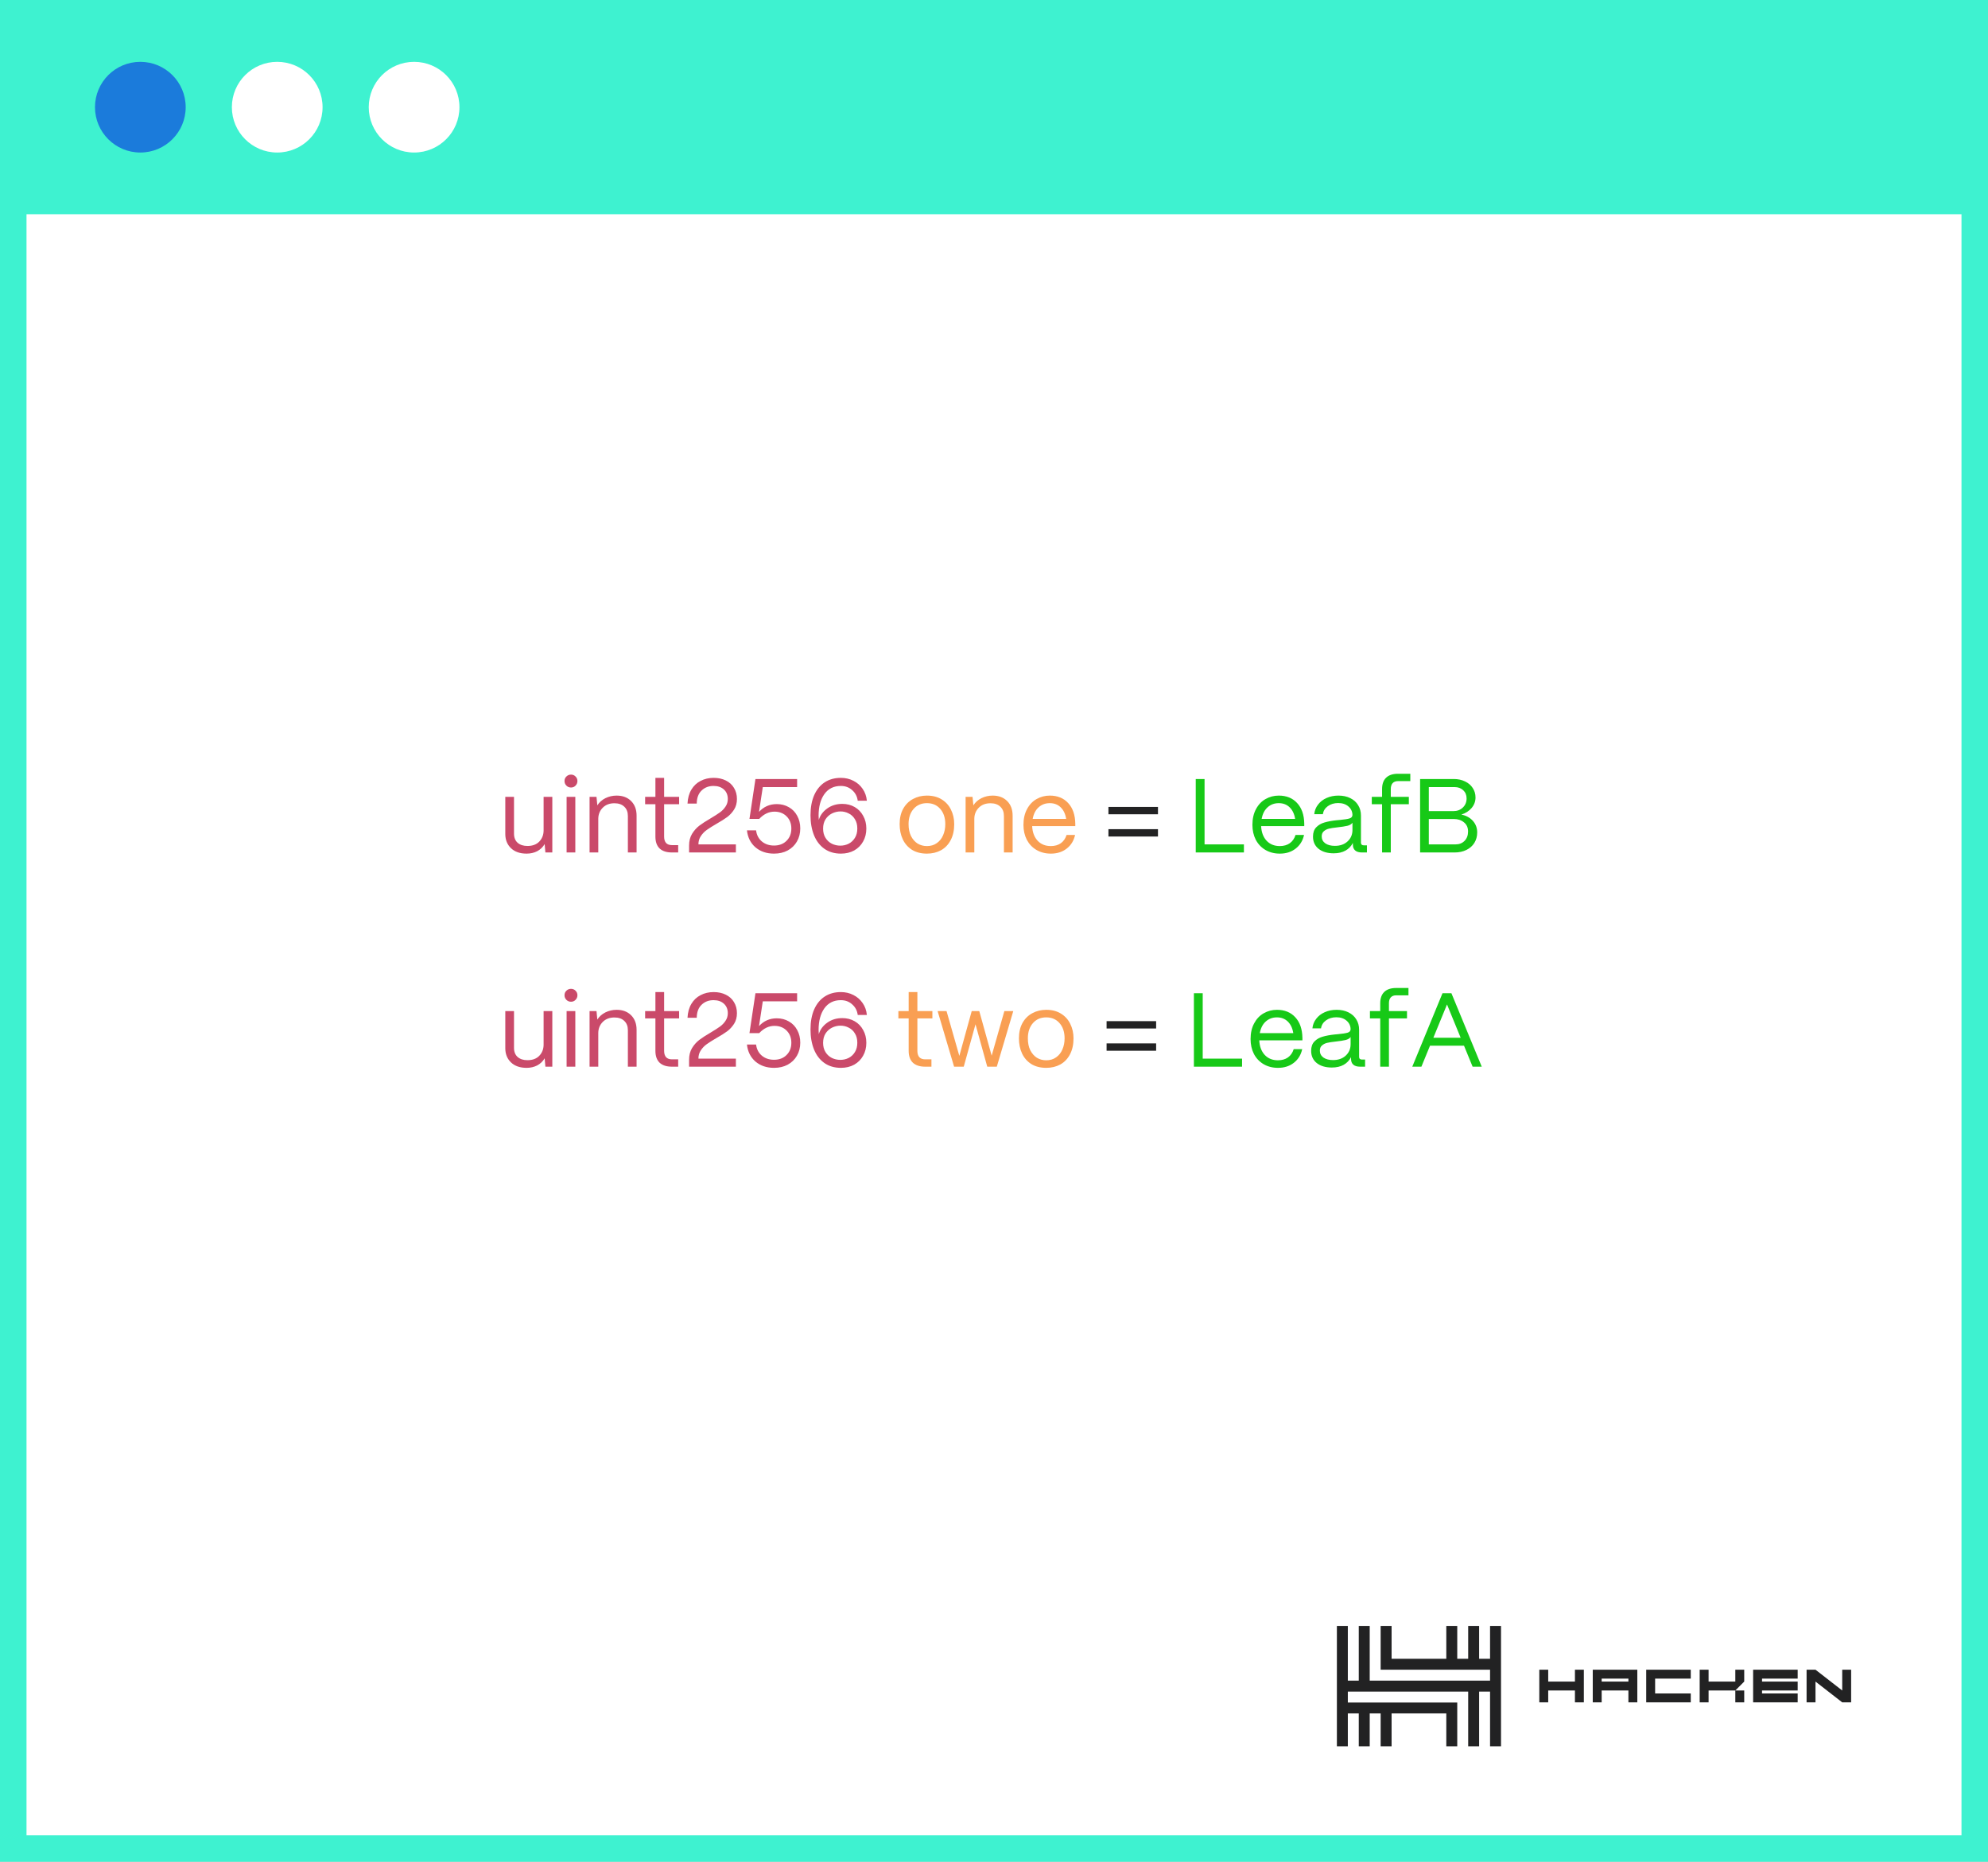 <?xml version="1.0" encoding="UTF-8"?> <svg xmlns="http://www.w3.org/2000/svg" width="900" height="843" viewBox="0 0 900 843" fill="none"><rect x="0" y="0" width="900" height="843" fill="#333333" stroke="none"/><g clip-path="url(#clip0_2121_1692)"><rect width="900" height="843" fill="white"></rect><path d="M238.401 386.523C235.392 386.523 233.032 385.699 231.321 384.052C229.611 382.405 228.756 380.267 228.756 377.638V360.818H232.699V377.495C232.699 379.269 233.254 380.647 234.362 381.629C235.471 382.579 236.944 383.054 238.781 383.054C241.062 383.054 242.835 382.405 244.103 381.106C245.401 379.776 246.066 378.113 246.098 376.117V360.818H250.042V386H246.906L246.573 382.199C245.75 383.593 244.625 384.67 243.2 385.43C241.774 386.158 240.175 386.523 238.401 386.523ZM258.509 356.589C257.686 356.589 256.989 356.304 256.419 355.734C255.849 355.164 255.564 354.467 255.564 353.644C255.564 352.82 255.849 352.139 256.419 351.6C256.989 351.03 257.686 350.745 258.509 350.745C259.333 350.745 260.014 351.03 260.552 351.6C261.123 352.139 261.408 352.82 261.408 353.644C261.408 354.467 261.123 355.164 260.552 355.734C260.014 356.304 259.333 356.589 258.509 356.589ZM260.457 386H256.514V360.818H260.457V386ZM266.907 386V360.818H270.043L270.423 364.667C271.279 363.305 272.482 362.228 274.034 361.436C275.618 360.644 277.329 360.248 279.166 360.248C281.89 360.248 284.075 361.071 285.723 362.719C287.37 364.366 288.193 366.567 288.193 369.323V386H284.25V369.465C284.25 367.692 283.711 366.298 282.634 365.284C281.557 364.239 280.068 363.716 278.168 363.716C275.982 363.716 274.224 364.382 272.894 365.712C271.564 367.042 270.883 368.705 270.851 370.701V386H266.907ZM304.222 386C301.783 386 299.914 385.398 298.616 384.195C297.349 382.959 296.715 381.169 296.715 378.826V364.144H292.059V360.818H296.715V352.218H300.659V360.818H307.453V364.144H300.659V378.826C300.659 380.093 300.96 381.059 301.561 381.724C302.163 382.357 303.05 382.674 304.222 382.674H307.025V386H304.222ZM333.624 361.768C333.624 363.605 333.196 365.205 332.341 366.567C331.486 367.897 330.456 369.022 329.253 369.941C328.049 370.827 326.418 371.857 324.359 373.029C322.553 374.074 321.096 374.993 319.988 375.785C318.911 376.545 318.008 377.479 317.279 378.588C316.551 379.665 316.187 380.916 316.187 382.341H333.149V386H311.958V382.864C311.958 380.837 312.401 379.079 313.288 377.59C314.207 376.101 315.3 374.866 316.567 373.884C317.865 372.902 319.576 371.794 321.698 370.558C323.504 369.481 324.913 368.579 325.927 367.85C326.94 367.121 327.78 366.25 328.445 365.237C329.142 364.223 329.49 363.067 329.49 361.768C329.49 359.994 328.904 358.569 327.732 357.492C326.56 356.415 324.992 355.877 323.028 355.877C320.843 355.877 319.037 356.574 317.612 357.967C316.187 359.329 315.458 361.293 315.426 363.859H311.245C311.372 361.388 311.958 359.282 313.003 357.54C314.049 355.797 315.442 354.483 317.184 353.596C318.927 352.677 320.89 352.218 323.076 352.218C325.167 352.218 327.004 352.614 328.588 353.406C330.203 354.198 331.438 355.322 332.294 356.779C333.18 358.236 333.624 359.899 333.624 361.768ZM350.414 386.523C347.057 386.523 344.253 385.572 342.004 383.672C339.787 381.74 338.504 379.174 338.156 375.975H342.289C342.543 378.065 343.414 379.744 344.903 381.011C346.391 382.246 348.229 382.864 350.414 382.864C352.758 382.864 354.643 382.151 356.068 380.726C357.525 379.301 358.254 377.448 358.254 375.167C358.254 372.918 357.541 371.081 356.116 369.655C354.69 368.23 352.853 367.517 350.604 367.517C348.07 367.517 345.774 368.61 343.715 370.796H339.296L342.004 352.741H360.867V356.399H345.33L343.62 367.612C345.774 365.268 348.45 364.096 351.65 364.096C353.708 364.096 355.546 364.572 357.161 365.522C358.777 366.44 360.028 367.739 360.915 369.418C361.833 371.097 362.293 372.997 362.293 375.119C362.293 377.337 361.786 379.316 360.772 381.059C359.79 382.769 358.396 384.115 356.591 385.097C354.817 386.048 352.758 386.523 350.414 386.523ZM380.707 386.523C377.761 386.523 375.243 385.778 373.152 384.29C371.093 382.801 369.541 380.758 368.496 378.16C367.451 375.531 366.928 372.522 366.928 369.133C366.928 365.617 367.482 362.592 368.591 360.058C369.731 357.492 371.331 355.544 373.39 354.214C375.449 352.883 377.872 352.218 380.659 352.218C382.75 352.218 384.65 352.662 386.361 353.549C388.071 354.404 389.465 355.623 390.542 357.207C391.619 358.759 392.253 360.549 392.443 362.576H388.309C388.056 360.612 387.216 359.013 385.791 357.777C384.397 356.51 382.687 355.877 380.659 355.877C377.46 355.877 374.974 357.112 373.2 359.583C371.458 362.053 370.587 365.316 370.587 369.37C370.587 369.814 370.618 370.447 370.682 371.271C371.283 369.212 372.55 367.486 374.483 366.092C376.415 364.698 378.695 364.001 381.324 364.001C383.415 364.001 385.284 364.477 386.931 365.427C388.578 366.377 389.861 367.707 390.78 369.418C391.73 371.097 392.205 373.013 392.205 375.167C392.205 377.384 391.714 379.348 390.732 381.059C389.782 382.769 388.436 384.115 386.693 385.097C384.951 386.048 382.956 386.523 380.707 386.523ZM380.422 382.912C381.752 382.912 383.003 382.627 384.175 382.056C385.347 381.455 386.298 380.568 387.026 379.396C387.755 378.224 388.119 376.814 388.119 375.167C388.119 373.488 387.755 372.079 387.026 370.938C386.329 369.766 385.395 368.895 384.223 368.325C383.082 367.723 381.847 367.422 380.517 367.422C379.186 367.422 377.904 367.723 376.668 368.325C375.465 368.927 374.483 369.814 373.722 370.986C372.994 372.158 372.63 373.567 372.63 375.215C372.63 376.83 372.994 378.224 373.722 379.396C374.451 380.568 375.417 381.455 376.621 382.056C377.824 382.627 379.091 382.912 380.422 382.912ZM238.401 483.523C235.392 483.523 233.032 482.699 231.321 481.052C229.611 479.405 228.756 477.267 228.756 474.638V457.818H232.699V474.495C232.699 476.269 233.254 477.647 234.362 478.629C235.471 479.579 236.944 480.054 238.781 480.054C241.062 480.054 242.835 479.405 244.103 478.106C245.401 476.776 246.066 475.113 246.098 473.117V457.818H250.042V483H246.906L246.573 479.199C245.75 480.593 244.625 481.67 243.2 482.43C241.774 483.158 240.175 483.523 238.401 483.523ZM258.509 453.589C257.686 453.589 256.989 453.304 256.419 452.734C255.849 452.164 255.564 451.467 255.564 450.644C255.564 449.82 255.849 449.139 256.419 448.6C256.989 448.03 257.686 447.745 258.509 447.745C259.333 447.745 260.014 448.03 260.552 448.6C261.123 449.139 261.408 449.82 261.408 450.644C261.408 451.467 261.123 452.164 260.552 452.734C260.014 453.304 259.333 453.589 258.509 453.589ZM260.457 483H256.514V457.818H260.457V483ZM266.907 483V457.818H270.043L270.423 461.667C271.279 460.305 272.482 459.228 274.034 458.436C275.618 457.644 277.329 457.248 279.166 457.248C281.89 457.248 284.075 458.071 285.723 459.719C287.37 461.366 288.193 463.567 288.193 466.323V483H284.25V466.465C284.25 464.692 283.711 463.298 282.634 462.284C281.557 461.239 280.068 460.716 278.168 460.716C275.982 460.716 274.224 461.382 272.894 462.712C271.564 464.042 270.883 465.705 270.851 467.701V483H266.907ZM304.222 483C301.783 483 299.914 482.398 298.616 481.195C297.349 479.959 296.715 478.169 296.715 475.826V461.144H292.059V457.818H296.715V449.218H300.659V457.818H307.453V461.144H300.659V475.826C300.659 477.093 300.96 478.059 301.561 478.724C302.163 479.357 303.05 479.674 304.222 479.674H307.025V483H304.222ZM333.624 458.768C333.624 460.605 333.196 462.205 332.341 463.567C331.486 464.897 330.456 466.022 329.253 466.941C328.049 467.827 326.418 468.857 324.359 470.029C322.553 471.074 321.096 471.993 319.988 472.785C318.911 473.545 318.008 474.479 317.279 475.588C316.551 476.665 316.187 477.916 316.187 479.341H333.149V483H311.958V479.864C311.958 477.837 312.401 476.079 313.288 474.59C314.207 473.101 315.3 471.866 316.567 470.884C317.865 469.902 319.576 468.794 321.698 467.558C323.504 466.481 324.913 465.579 325.927 464.85C326.94 464.121 327.78 463.25 328.445 462.237C329.142 461.223 329.49 460.067 329.49 458.768C329.49 456.994 328.904 455.569 327.732 454.492C326.56 453.415 324.992 452.877 323.028 452.877C320.843 452.877 319.037 453.574 317.612 454.967C316.187 456.329 315.458 458.293 315.426 460.859H311.245C311.372 458.388 311.958 456.282 313.003 454.54C314.049 452.797 315.442 451.483 317.184 450.596C318.927 449.677 320.89 449.218 323.076 449.218C325.167 449.218 327.004 449.614 328.588 450.406C330.203 451.198 331.438 452.322 332.294 453.779C333.18 455.236 333.624 456.899 333.624 458.768ZM350.414 483.523C347.057 483.523 344.253 482.572 342.004 480.672C339.787 478.74 338.504 476.174 338.156 472.975H342.289C342.543 475.065 343.414 476.744 344.903 478.011C346.391 479.246 348.229 479.864 350.414 479.864C352.758 479.864 354.643 479.151 356.068 477.726C357.525 476.301 358.254 474.448 358.254 472.167C358.254 469.918 357.541 468.081 356.116 466.655C354.69 465.23 352.853 464.517 350.604 464.517C348.07 464.517 345.774 465.61 343.715 467.796H339.296L342.004 449.741H360.867V453.399H345.33L343.62 464.612C345.774 462.268 348.45 461.096 351.65 461.096C353.708 461.096 355.546 461.572 357.161 462.522C358.777 463.44 360.028 464.739 360.915 466.418C361.833 468.097 362.293 469.997 362.293 472.119C362.293 474.337 361.786 476.316 360.772 478.059C359.79 479.769 358.396 481.115 356.591 482.097C354.817 483.048 352.758 483.523 350.414 483.523ZM380.707 483.523C377.761 483.523 375.243 482.778 373.152 481.29C371.093 479.801 369.541 477.758 368.496 475.16C367.451 472.531 366.928 469.522 366.928 466.133C366.928 462.617 367.482 459.592 368.591 457.058C369.731 454.492 371.331 452.544 373.39 451.214C375.449 449.883 377.872 449.218 380.659 449.218C382.75 449.218 384.65 449.662 386.361 450.549C388.071 451.404 389.465 452.623 390.542 454.207C391.619 455.759 392.253 457.549 392.443 459.576H388.309C388.056 457.612 387.216 456.013 385.791 454.777C384.397 453.51 382.687 452.877 380.659 452.877C377.46 452.877 374.974 454.112 373.2 456.583C371.458 459.053 370.587 462.316 370.587 466.37C370.587 466.814 370.618 467.447 370.682 468.271C371.283 466.212 372.55 464.486 374.483 463.092C376.415 461.698 378.695 461.001 381.324 461.001C383.415 461.001 385.284 461.477 386.931 462.427C388.578 463.377 389.861 464.707 390.78 466.418C391.73 468.097 392.205 470.013 392.205 472.167C392.205 474.384 391.714 476.348 390.732 478.059C389.782 479.769 388.436 481.115 386.693 482.097C384.951 483.048 382.956 483.523 380.707 483.523ZM380.422 479.912C381.752 479.912 383.003 479.627 384.175 479.056C385.347 478.455 386.298 477.568 387.026 476.396C387.755 475.224 388.119 473.814 388.119 472.167C388.119 470.488 387.755 469.079 387.026 467.938C386.329 466.766 385.395 465.895 384.223 465.325C383.082 464.723 381.847 464.422 380.517 464.422C379.186 464.422 377.904 464.723 376.668 465.325C375.465 465.927 374.483 466.814 373.722 467.986C372.994 469.158 372.63 470.567 372.63 472.215C372.63 473.83 372.994 475.224 373.722 476.396C374.451 477.568 375.417 478.455 376.621 479.056C377.824 479.627 379.091 479.912 380.422 479.912Z" fill="#CA4A6A"></path><path d="M419.636 386.523C417.007 386.523 414.758 385.952 412.889 384.812C411.052 383.64 409.658 382.056 408.708 380.061C407.757 378.034 407.282 375.737 407.282 373.171C407.282 370.447 407.821 368.119 408.898 366.187C410.006 364.223 411.495 362.75 413.364 361.768C415.233 360.755 417.323 360.248 419.636 360.248C422.233 360.248 424.45 360.818 426.288 361.958C428.156 363.099 429.566 364.651 430.516 366.615C431.498 368.579 431.989 370.764 431.989 373.171C431.989 375.991 431.451 378.414 430.374 380.441C429.328 382.437 427.871 383.957 426.002 385.002C424.134 386.016 422.011 386.523 419.636 386.523ZM419.636 383.102C421.378 383.102 422.867 382.658 424.102 381.771C425.369 380.884 426.319 379.697 426.953 378.208C427.618 376.687 427.95 375.009 427.95 373.171C427.95 370.321 427.19 368.024 425.67 366.282C424.149 364.54 422.138 363.669 419.636 363.669C417.133 363.669 415.122 364.54 413.601 366.282C412.081 368.024 411.321 370.321 411.321 373.171C411.321 375.262 411.685 377.052 412.414 378.54C413.174 380.029 414.172 381.169 415.407 381.961C416.674 382.722 418.084 383.102 419.636 383.102ZM437.147 386V360.818H440.283L440.663 364.667C441.518 363.305 442.722 362.228 444.274 361.436C445.858 360.644 447.568 360.248 449.406 360.248C452.13 360.248 454.315 361.071 455.962 362.719C457.61 364.366 458.433 366.567 458.433 369.323V386H454.49V369.465C454.49 367.692 453.951 366.298 452.874 365.284C451.797 364.239 450.308 363.716 448.408 363.716C446.222 363.716 444.464 364.382 443.134 365.712C441.804 367.042 441.122 368.705 441.091 370.701V386H437.147ZM475.734 386.523C473.295 386.523 471.125 385.968 469.225 384.86C467.356 383.751 465.899 382.215 464.853 380.251C463.84 378.255 463.333 376.006 463.333 373.504C463.333 370.748 463.871 368.373 464.948 366.377C466.025 364.35 467.467 362.829 469.272 361.816C471.109 360.771 473.105 360.248 475.259 360.248C478.743 360.248 481.515 361.372 483.573 363.621C485.664 365.87 486.741 368.99 486.804 372.981V374.074H467.276C467.403 376.798 468.211 378.984 469.7 380.631C471.22 382.278 473.231 383.102 475.734 383.102C477.508 383.102 479.012 382.674 480.248 381.819C481.483 380.932 482.354 379.681 482.861 378.065H486.709C486.139 380.663 484.872 382.722 482.908 384.242C480.976 385.762 478.585 386.523 475.734 386.523ZM482.671 370.796C482.322 368.579 481.499 366.836 480.2 365.569C478.901 364.302 477.254 363.669 475.259 363.669C473.263 363.669 471.569 364.302 470.175 365.569C468.813 366.805 467.926 368.547 467.514 370.796H482.671ZM418.875 483C416.436 483 414.568 482.398 413.269 481.195C412.002 479.959 411.368 478.169 411.368 475.826V461.144H406.712V457.818H411.368V449.218H415.312V457.818H422.106V461.144H415.312V475.826C415.312 477.093 415.613 478.059 416.215 478.724C416.817 479.357 417.703 479.674 418.875 479.674H421.679V483H418.875ZM436.304 483H431.933L424.473 457.818H428.512L434.308 478.106L439.915 457.818H443.336L448.942 478.011L454.691 457.818H458.73L451.27 483H446.947L441.625 463.805L436.304 483ZM473.645 483.523C471.016 483.523 468.767 482.952 466.898 481.812C465.061 480.64 463.667 479.056 462.717 477.061C461.766 475.034 461.291 472.737 461.291 470.171C461.291 467.447 461.83 465.119 462.907 463.187C464.015 461.223 465.504 459.75 467.373 458.768C469.242 457.755 471.332 457.248 473.645 457.248C476.242 457.248 478.459 457.818 480.297 458.958C482.165 460.099 483.575 461.651 484.525 463.615C485.507 465.579 485.998 467.764 485.998 470.171C485.998 472.991 485.46 475.414 484.383 477.441C483.337 479.437 481.88 480.957 480.011 482.002C478.143 483.016 476.02 483.523 473.645 483.523ZM473.645 480.102C475.387 480.102 476.876 479.658 478.111 478.771C479.378 477.884 480.328 476.697 480.962 475.208C481.627 473.687 481.96 472.009 481.96 470.171C481.96 467.321 481.199 465.024 479.679 463.282C478.158 461.54 476.147 460.669 473.645 460.669C471.142 460.669 469.131 461.54 467.611 463.282C466.09 465.024 465.33 467.321 465.33 470.171C465.33 472.262 465.694 474.052 466.423 475.54C467.183 477.029 468.181 478.169 469.416 478.961C470.683 479.722 472.093 480.102 473.645 480.102Z" fill="#F99F53"></path><path d="M524.234 368.705H501.808V365.379H524.234V368.705ZM524.234 378.778H501.808V375.452H524.234V378.778ZM523.399 465.705H500.973V462.379H523.399V465.705ZM523.399 475.778H500.973V472.452H523.399V475.778Z" fill="#222223"></path><path d="M563.142 386H541.333V352.741H545.324V382.341H563.142V386ZM579.39 386.523C576.951 386.523 574.782 385.968 572.881 384.86C571.012 383.751 569.555 382.215 568.51 380.251C567.496 378.255 566.989 376.006 566.989 373.504C566.989 370.748 567.528 368.373 568.605 366.377C569.682 364.35 571.123 362.829 572.929 361.816C574.766 360.771 576.761 360.248 578.915 360.248C582.4 360.248 585.171 361.372 587.23 363.621C589.321 365.87 590.398 368.99 590.461 372.981V374.074H570.933C571.06 376.798 571.867 378.984 573.356 380.631C574.877 382.278 576.888 383.102 579.39 383.102C581.164 383.102 582.669 382.674 583.904 381.819C585.139 380.932 586.011 379.681 586.517 378.065H590.366C589.796 380.663 588.529 382.722 586.565 384.242C584.633 385.762 582.241 386.523 579.39 386.523ZM586.327 370.796C585.979 368.579 585.155 366.836 583.857 365.569C582.558 364.302 580.911 363.669 578.915 363.669C576.92 363.669 575.225 364.302 573.831 365.569C572.469 366.805 571.582 368.547 571.171 370.796H586.327ZM603.773 386.38C600.922 386.38 598.641 385.699 596.931 384.337C595.252 382.975 594.413 381.138 594.413 378.826C594.413 377.02 594.904 375.61 595.886 374.597C596.899 373.552 598.15 372.823 599.639 372.411C601.16 371.968 602.965 371.635 605.056 371.413L606.624 371.271C608.619 371.081 610.045 370.859 610.9 370.606C611.787 370.352 612.246 369.83 612.278 369.038C612.246 367.454 611.628 366.155 610.425 365.142C609.253 364.128 607.716 363.621 605.816 363.621C603.979 363.621 602.411 364.096 601.112 365.047C599.845 365.965 599.101 367.169 598.879 368.658H594.983C595.141 367.042 595.711 365.601 596.693 364.334C597.675 363.035 598.958 362.038 600.542 361.341C602.157 360.612 603.947 360.248 605.911 360.248C607.97 360.248 609.759 360.628 611.28 361.388C612.832 362.148 614.02 363.21 614.843 364.572C615.699 365.934 616.126 367.502 616.126 369.275V381.534C616.126 382.357 616.554 382.769 617.409 382.769H618.834V386H616.601C615.239 386 614.21 385.699 613.513 385.097C612.816 384.495 612.468 383.609 612.468 382.437V381.676C611.707 383.165 610.599 384.321 609.142 385.145C607.685 385.968 605.895 386.38 603.773 386.38ZM604.343 383.007C606.687 383.007 608.587 382.341 610.045 381.011C611.533 379.649 612.278 377.923 612.278 375.832V372.554C611.803 373.219 611.026 373.678 609.949 373.932C608.873 374.185 607.32 374.423 605.293 374.644C603.804 374.803 602.585 374.993 601.635 375.215C600.716 375.436 599.94 375.832 599.307 376.402C598.673 376.941 598.356 377.717 598.356 378.73C598.356 380.029 598.895 381.074 599.972 381.866C601.08 382.627 602.537 383.007 604.343 383.007ZM625.688 386V364.144H621.032V360.818H625.688V357.302C625.688 355.053 626.29 353.343 627.493 352.171C628.729 350.967 630.518 350.365 632.862 350.365H638.469V353.691H632.862C631.817 353.691 631.009 354.008 630.439 354.641C629.901 355.243 629.631 356.13 629.631 357.302V360.818H637.804V364.144H629.631V386H625.688ZM642.902 386V352.741H658.153C660.054 352.741 661.749 353.105 663.237 353.834C664.726 354.53 665.882 355.512 666.706 356.779C667.561 358.046 667.989 359.488 667.989 361.103C667.989 362.877 667.403 364.461 666.231 365.854C665.09 367.216 663.538 368.214 661.574 368.848C663.76 369.291 665.502 370.241 666.801 371.699C668.1 373.156 668.749 374.898 668.749 376.925C668.749 378.699 668.321 380.283 667.466 381.676C666.611 383.038 665.407 384.099 663.855 384.86C662.303 385.62 660.529 386 658.534 386H642.902ZM657.916 367.28C659.69 367.28 661.131 366.741 662.24 365.664C663.38 364.587 663.95 363.21 663.95 361.531C663.95 360.01 663.443 358.775 662.43 357.825C661.416 356.874 660.117 356.399 658.534 356.399H646.845V367.28H657.916ZM658.961 382.341C660.64 382.341 662.002 381.803 663.047 380.726C664.093 379.649 664.615 378.24 664.615 376.497C664.615 374.724 663.998 373.346 662.762 372.364C661.559 371.35 660.022 370.843 658.153 370.843H646.845V382.341H658.961ZM562.306 483H540.498V449.741H544.489V479.341H562.306V483ZM578.555 483.523C576.116 483.523 573.946 482.968 572.046 481.86C570.177 480.751 568.72 479.215 567.675 477.251C566.661 475.255 566.154 473.006 566.154 470.504C566.154 467.748 566.693 465.373 567.77 463.377C568.847 461.35 570.288 459.829 572.093 458.816C573.931 457.771 575.926 457.248 578.08 457.248C581.564 457.248 584.336 458.372 586.395 460.621C588.485 462.87 589.562 465.99 589.626 469.981V471.074H570.098C570.225 473.798 571.032 475.984 572.521 477.631C574.041 479.278 576.053 480.102 578.555 480.102C580.329 480.102 581.834 479.674 583.069 478.819C584.304 477.932 585.175 476.681 585.682 475.065H589.531C588.961 477.663 587.694 479.722 585.73 481.242C583.797 482.762 581.406 483.523 578.555 483.523ZM585.492 467.796C585.144 465.579 584.32 463.836 583.021 462.569C581.723 461.302 580.076 460.669 578.08 460.669C576.085 460.669 574.39 461.302 572.996 462.569C571.634 463.805 570.747 465.547 570.335 467.796H585.492ZM602.938 483.38C600.087 483.38 597.806 482.699 596.096 481.337C594.417 479.975 593.578 478.138 593.578 475.826C593.578 474.02 594.068 472.61 595.05 471.597C596.064 470.552 597.315 469.823 598.804 469.411C600.324 468.968 602.13 468.635 604.22 468.413L605.788 468.271C607.784 468.081 609.209 467.859 610.065 467.606C610.951 467.352 611.411 466.83 611.442 466.038C611.411 464.454 610.793 463.155 609.589 462.142C608.417 461.128 606.881 460.621 604.981 460.621C603.143 460.621 601.576 461.096 600.277 462.047C599.01 462.965 598.265 464.169 598.044 465.658H594.148C594.306 464.042 594.876 462.601 595.858 461.334C596.84 460.035 598.123 459.038 599.707 458.341C601.322 457.612 603.112 457.248 605.076 457.248C607.135 457.248 608.924 457.628 610.445 458.388C611.997 459.148 613.185 460.21 614.008 461.572C614.863 462.934 615.291 464.502 615.291 466.275V478.534C615.291 479.357 615.719 479.769 616.574 479.769H617.999V483H615.766C614.404 483 613.375 482.699 612.678 482.097C611.981 481.495 611.633 480.609 611.633 479.437V478.676C610.872 480.165 609.764 481.321 608.307 482.145C606.85 482.968 605.06 483.38 602.938 483.38ZM603.508 480.007C605.852 480.007 607.752 479.341 609.209 478.011C610.698 476.649 611.442 474.923 611.442 472.832V469.554C610.967 470.219 610.191 470.678 609.114 470.932C608.037 471.185 606.485 471.423 604.458 471.644C602.969 471.803 601.75 471.993 600.8 472.215C599.881 472.436 599.105 472.832 598.471 473.402C597.838 473.941 597.521 474.717 597.521 475.73C597.521 477.029 598.06 478.074 599.137 478.866C600.245 479.627 601.702 480.007 603.508 480.007ZM624.853 483V461.144H620.196V457.818H624.853V454.302C624.853 452.053 625.454 450.343 626.658 449.171C627.893 447.967 629.683 447.365 632.027 447.365H637.634V450.691H632.027C630.982 450.691 630.174 451.008 629.604 451.641C629.065 452.243 628.796 453.13 628.796 454.302V457.818H636.968V461.144H628.796V483H624.853ZM643.492 483H639.358L653.042 449.741H657.081L670.812 483H666.678L662.782 473.497H647.388L643.492 483ZM655.085 454.825L648.908 469.886H661.262L655.085 454.825Z" fill="#17C917"></path><rect width="1920" height="97" fill="#3EF2D0"></rect><circle cx="63.532" cy="48.532" r="20.532" fill="#1B7BDB"></circle><circle cx="125.5" cy="48.532" r="20.532" fill="white"></circle><circle cx="187.468" cy="48.532" r="20.532" fill="white"></circle><path fill-rule="evenodd" clip-rule="evenodd" d="M674.576 751.092V736.231H679.531V751.092V756.043V760.998V765.952V790.719H674.576V765.952H669.625V790.719H664.67V765.952H620.092H615.137H610.186V770.903H615.137H620.092H659.719V775.858V790.719H654.764V775.858H629.998V790.719H625.043V775.858H620.092V790.719H615.137V775.858H610.186V790.719H605.231V765.952V760.998V736.231H610.186V760.998H615.137V736.231H620.092V760.998H664.67H669.625H674.576V756.043H625.043V751.092V736.231H629.998V751.092H654.764V736.231H659.719V751.092H664.67V736.231H669.625V751.092H674.576ZM713 761.421V756.043H717.036V770.834H713V765.456H700.902V770.834H696.867V756.043H700.902V761.421H713ZM789.639 765.456H785.604L789.639 761.421V756.043H785.604V761.421H773.506V756.043H769.47V770.834H773.506V765.456H785.604L785.604 765.456V770.834H789.639V765.456ZM738.547 756.043H721.067V770.834H725.102V765.456H737.204V770.834H741.24V756.043H738.551H738.547ZM725.102 761.421V760.074H737.204V761.421H725.102ZM765.436 756.043V760.078H749.302V766.798H765.436V770.834H749.302H747.956H745.267V756.043H747.956H749.302H765.436ZM813.837 760.078V756.043H797.704H796.358H793.669V770.834H796.358H797.704H813.837V766.798H797.704V765.456H813.837V761.421H797.704V760.078H813.837ZM834.002 765.456V756.043H838.038V770.834H834.002L821.904 761.421V770.834H817.869V756.043H821.904L834.002 765.456Z" fill="#222223"></path></g><rect x="6" y="6" width="888" height="831" stroke="#3EF2D0" stroke-width="12"></rect><defs><clipPath id="clip0_2121_1692"><rect width="900" height="843" fill="white"></rect></clipPath></defs></svg> 
